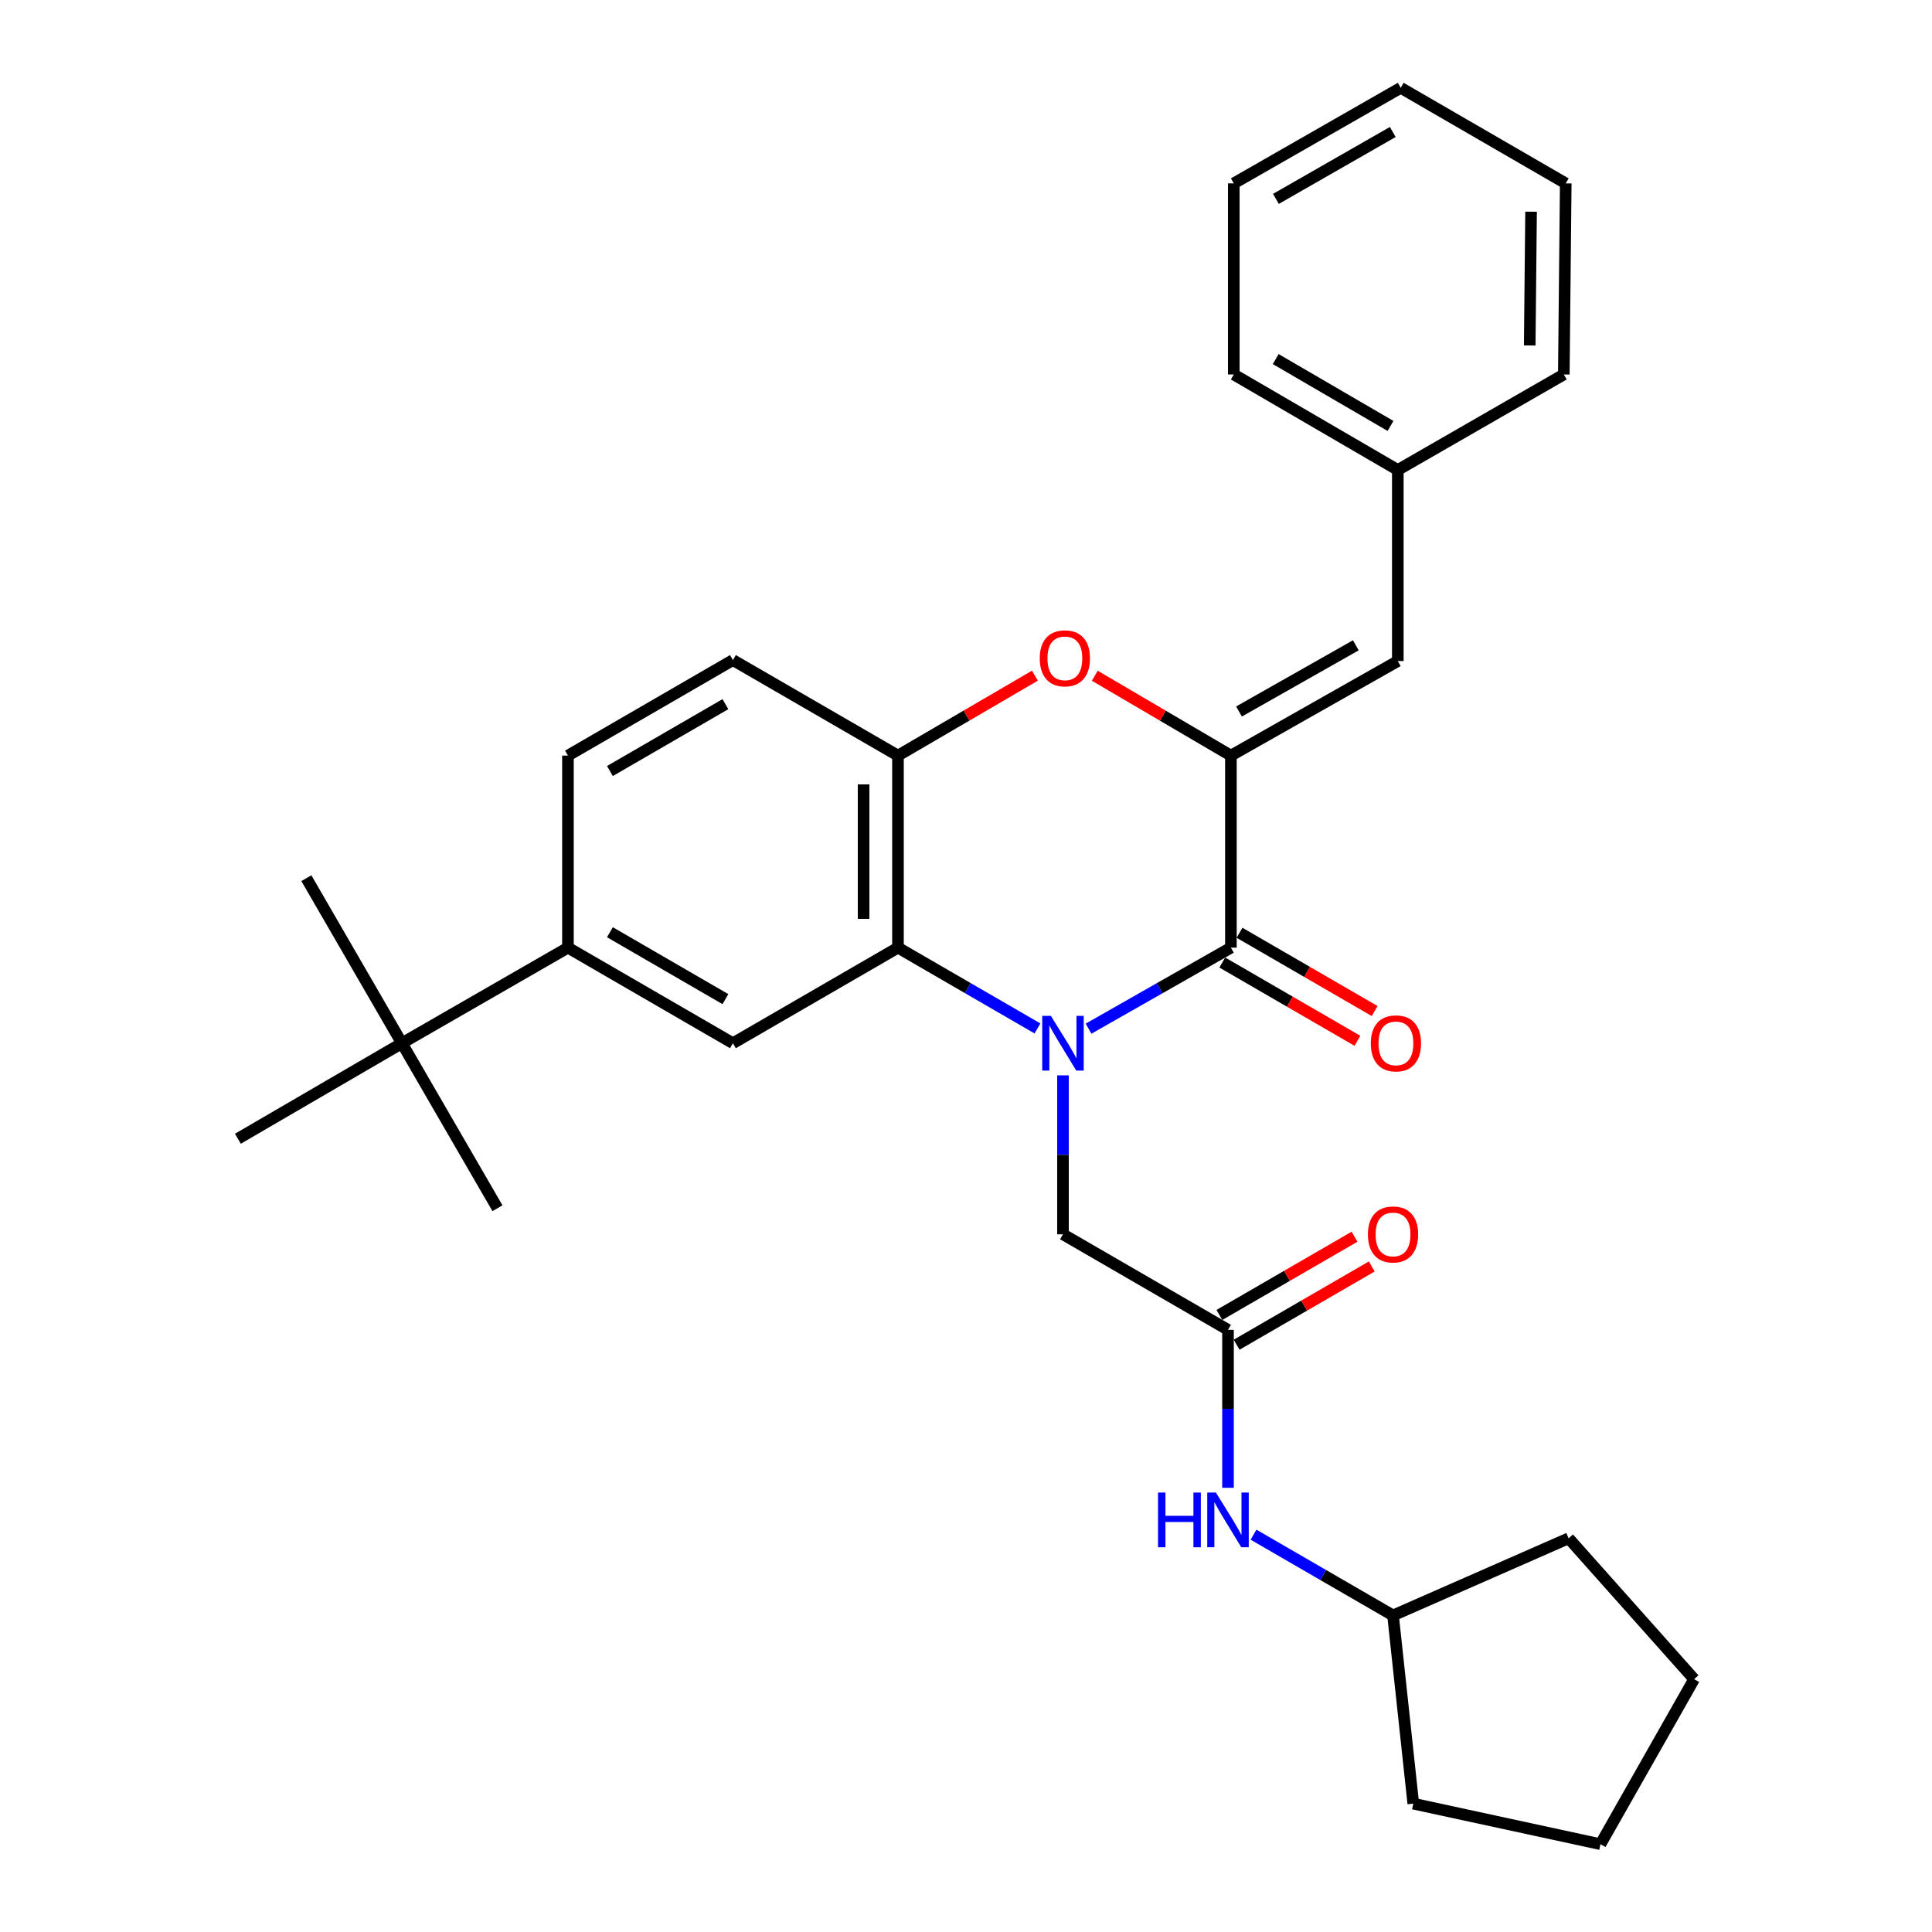 <?xml version='1.0' encoding='iso-8859-1'?>
<svg version='1.1' baseProfile='full'
              xmlns='http://www.w3.org/2000/svg'
                      xmlns:rdkit='http://www.rdkit.org/xml'
                      xmlns:xlink='http://www.w3.org/1999/xlink'
                  xml:space='preserve'
width='1000px' height='1000px' viewBox='0 0 1000 1000'>
<!-- END OF HEADER -->
<rect style='opacity:1.0;fill:#FFFFFF;stroke:none' width='1000' height='1000' x='0' y='0'> </rect>
<path class='bond-0' d='M 563.435,532.436 L 600.276,511.471' style='fill:none;fill-rule:evenodd;stroke:#0000FF;stroke-width:6px;stroke-linecap:butt;stroke-linejoin:miter;stroke-opacity:1' />
<path class='bond-0' d='M 600.276,511.471 L 637.117,490.507' style='fill:none;fill-rule:evenodd;stroke:#000000;stroke-width:6px;stroke-linecap:butt;stroke-linejoin:miter;stroke-opacity:1' />
<path class='bond-2' d='M 536.988,532.321 L 500.887,511.414' style='fill:none;fill-rule:evenodd;stroke:#0000FF;stroke-width:6px;stroke-linecap:butt;stroke-linejoin:miter;stroke-opacity:1' />
<path class='bond-2' d='M 500.887,511.414 L 464.786,490.507' style='fill:none;fill-rule:evenodd;stroke:#000000;stroke-width:6px;stroke-linecap:butt;stroke-linejoin:miter;stroke-opacity:1' />
<path class='bond-7' d='M 550.195,556.603 L 550.195,597.735' style='fill:none;fill-rule:evenodd;stroke:#0000FF;stroke-width:6px;stroke-linecap:butt;stroke-linejoin:miter;stroke-opacity:1' />
<path class='bond-7' d='M 550.195,597.735 L 550.195,638.867' style='fill:none;fill-rule:evenodd;stroke:#000000;stroke-width:6px;stroke-linecap:butt;stroke-linejoin:miter;stroke-opacity:1' />
<path class='bond-1' d='M 637.117,490.507 L 637.117,391.095' style='fill:none;fill-rule:evenodd;stroke:#000000;stroke-width:6px;stroke-linecap:butt;stroke-linejoin:miter;stroke-opacity:1' />
<path class='bond-10' d='M 632.657,498.208 L 667.628,518.461' style='fill:none;fill-rule:evenodd;stroke:#000000;stroke-width:6px;stroke-linecap:butt;stroke-linejoin:miter;stroke-opacity:1' />
<path class='bond-10' d='M 667.628,518.461 L 702.598,538.714' style='fill:none;fill-rule:evenodd;stroke:#FF0000;stroke-width:6px;stroke-linecap:butt;stroke-linejoin:miter;stroke-opacity:1' />
<path class='bond-10' d='M 641.577,482.805 L 676.548,503.058' style='fill:none;fill-rule:evenodd;stroke:#000000;stroke-width:6px;stroke-linecap:butt;stroke-linejoin:miter;stroke-opacity:1' />
<path class='bond-10' d='M 676.548,503.058 L 711.519,523.311' style='fill:none;fill-rule:evenodd;stroke:#FF0000;stroke-width:6px;stroke-linecap:butt;stroke-linejoin:miter;stroke-opacity:1' />
<path class='bond-6' d='M 637.117,391.095 L 723.505,342.156' style='fill:none;fill-rule:evenodd;stroke:#000000;stroke-width:6px;stroke-linecap:butt;stroke-linejoin:miter;stroke-opacity:1' />
<path class='bond-6' d='M 641.302,368.267 L 701.773,334.01' style='fill:none;fill-rule:evenodd;stroke:#000000;stroke-width:6px;stroke-linecap:butt;stroke-linejoin:miter;stroke-opacity:1' />
<path class='bond-30' d='M 637.117,391.095 L 601.891,370.428' style='fill:none;fill-rule:evenodd;stroke:#000000;stroke-width:6px;stroke-linecap:butt;stroke-linejoin:miter;stroke-opacity:1' />
<path class='bond-30' d='M 601.891,370.428 L 566.665,349.761' style='fill:none;fill-rule:evenodd;stroke:#FF0000;stroke-width:6px;stroke-linecap:butt;stroke-linejoin:miter;stroke-opacity:1' />
<path class='bond-4' d='M 464.786,490.507 L 464.786,391.095' style='fill:none;fill-rule:evenodd;stroke:#000000;stroke-width:6px;stroke-linecap:butt;stroke-linejoin:miter;stroke-opacity:1' />
<path class='bond-4' d='M 446.987,475.595 L 446.987,406.007' style='fill:none;fill-rule:evenodd;stroke:#000000;stroke-width:6px;stroke-linecap:butt;stroke-linejoin:miter;stroke-opacity:1' />
<path class='bond-5' d='M 464.786,490.507 L 379.357,539.97' style='fill:none;fill-rule:evenodd;stroke:#000000;stroke-width:6px;stroke-linecap:butt;stroke-linejoin:miter;stroke-opacity:1' />
<path class='bond-3' d='M 535.674,349.72 L 500.23,370.408' style='fill:none;fill-rule:evenodd;stroke:#FF0000;stroke-width:6px;stroke-linecap:butt;stroke-linejoin:miter;stroke-opacity:1' />
<path class='bond-3' d='M 500.23,370.408 L 464.786,391.095' style='fill:none;fill-rule:evenodd;stroke:#000000;stroke-width:6px;stroke-linecap:butt;stroke-linejoin:miter;stroke-opacity:1' />
<path class='bond-13' d='M 464.786,391.095 L 379.357,341.652' style='fill:none;fill-rule:evenodd;stroke:#000000;stroke-width:6px;stroke-linecap:butt;stroke-linejoin:miter;stroke-opacity:1' />
<path class='bond-9' d='M 379.357,539.97 L 293.968,490.507' style='fill:none;fill-rule:evenodd;stroke:#000000;stroke-width:6px;stroke-linecap:butt;stroke-linejoin:miter;stroke-opacity:1' />
<path class='bond-9' d='M 375.471,517.149 L 315.699,482.524' style='fill:none;fill-rule:evenodd;stroke:#000000;stroke-width:6px;stroke-linecap:butt;stroke-linejoin:miter;stroke-opacity:1' />
<path class='bond-16' d='M 723.505,342.156 L 723.505,243.259' style='fill:none;fill-rule:evenodd;stroke:#000000;stroke-width:6px;stroke-linecap:butt;stroke-linejoin:miter;stroke-opacity:1' />
<path class='bond-8' d='M 550.195,638.867 L 635.614,688.321' style='fill:none;fill-rule:evenodd;stroke:#000000;stroke-width:6px;stroke-linecap:butt;stroke-linejoin:miter;stroke-opacity:1' />
<path class='bond-12' d='M 635.614,688.321 L 635.614,729.203' style='fill:none;fill-rule:evenodd;stroke:#000000;stroke-width:6px;stroke-linecap:butt;stroke-linejoin:miter;stroke-opacity:1' />
<path class='bond-12' d='M 635.614,729.203 L 635.614,770.084' style='fill:none;fill-rule:evenodd;stroke:#0000FF;stroke-width:6px;stroke-linecap:butt;stroke-linejoin:miter;stroke-opacity:1' />
<path class='bond-14' d='M 640.073,696.023 L 675.049,675.774' style='fill:none;fill-rule:evenodd;stroke:#000000;stroke-width:6px;stroke-linecap:butt;stroke-linejoin:miter;stroke-opacity:1' />
<path class='bond-14' d='M 675.049,675.774 L 710.025,655.525' style='fill:none;fill-rule:evenodd;stroke:#FF0000;stroke-width:6px;stroke-linecap:butt;stroke-linejoin:miter;stroke-opacity:1' />
<path class='bond-14' d='M 631.155,680.619 L 666.131,660.37' style='fill:none;fill-rule:evenodd;stroke:#000000;stroke-width:6px;stroke-linecap:butt;stroke-linejoin:miter;stroke-opacity:1' />
<path class='bond-14' d='M 666.131,660.37 L 701.106,640.12' style='fill:none;fill-rule:evenodd;stroke:#FF0000;stroke-width:6px;stroke-linecap:butt;stroke-linejoin:miter;stroke-opacity:1' />
<path class='bond-11' d='M 293.968,490.507 L 208.025,539.97' style='fill:none;fill-rule:evenodd;stroke:#000000;stroke-width:6px;stroke-linecap:butt;stroke-linejoin:miter;stroke-opacity:1' />
<path class='bond-15' d='M 293.968,490.507 L 293.968,391.095' style='fill:none;fill-rule:evenodd;stroke:#000000;stroke-width:6px;stroke-linecap:butt;stroke-linejoin:miter;stroke-opacity:1' />
<path class='bond-18' d='M 208.025,539.97 L 257.489,625.379' style='fill:none;fill-rule:evenodd;stroke:#000000;stroke-width:6px;stroke-linecap:butt;stroke-linejoin:miter;stroke-opacity:1' />
<path class='bond-19' d='M 208.025,539.97 L 123.131,589.414' style='fill:none;fill-rule:evenodd;stroke:#000000;stroke-width:6px;stroke-linecap:butt;stroke-linejoin:miter;stroke-opacity:1' />
<path class='bond-20' d='M 208.025,539.97 L 158.572,454.541' style='fill:none;fill-rule:evenodd;stroke:#000000;stroke-width:6px;stroke-linecap:butt;stroke-linejoin:miter;stroke-opacity:1' />
<path class='bond-17' d='M 648.821,794.349 L 684.927,815.248' style='fill:none;fill-rule:evenodd;stroke:#0000FF;stroke-width:6px;stroke-linecap:butt;stroke-linejoin:miter;stroke-opacity:1' />
<path class='bond-17' d='M 684.927,815.248 L 721.033,836.148' style='fill:none;fill-rule:evenodd;stroke:#000000;stroke-width:6px;stroke-linecap:butt;stroke-linejoin:miter;stroke-opacity:1' />
<path class='bond-31' d='M 379.357,341.652 L 293.968,391.095' style='fill:none;fill-rule:evenodd;stroke:#000000;stroke-width:6px;stroke-linecap:butt;stroke-linejoin:miter;stroke-opacity:1' />
<path class='bond-31' d='M 375.468,364.472 L 315.696,399.083' style='fill:none;fill-rule:evenodd;stroke:#000000;stroke-width:6px;stroke-linecap:butt;stroke-linejoin:miter;stroke-opacity:1' />
<path class='bond-21' d='M 723.505,243.259 L 638.61,193.825' style='fill:none;fill-rule:evenodd;stroke:#000000;stroke-width:6px;stroke-linecap:butt;stroke-linejoin:miter;stroke-opacity:1' />
<path class='bond-21' d='M 719.728,220.462 L 660.301,185.858' style='fill:none;fill-rule:evenodd;stroke:#000000;stroke-width:6px;stroke-linecap:butt;stroke-linejoin:miter;stroke-opacity:1' />
<path class='bond-22' d='M 723.505,243.259 L 809.428,193.825' style='fill:none;fill-rule:evenodd;stroke:#000000;stroke-width:6px;stroke-linecap:butt;stroke-linejoin:miter;stroke-opacity:1' />
<path class='bond-23' d='M 721.033,836.148 L 731.515,933.562' style='fill:none;fill-rule:evenodd;stroke:#000000;stroke-width:6px;stroke-linecap:butt;stroke-linejoin:miter;stroke-opacity:1' />
<path class='bond-24' d='M 721.033,836.148 L 811.92,796.217' style='fill:none;fill-rule:evenodd;stroke:#000000;stroke-width:6px;stroke-linecap:butt;stroke-linejoin:miter;stroke-opacity:1' />
<path class='bond-26' d='M 638.61,193.825 L 638.61,94.918' style='fill:none;fill-rule:evenodd;stroke:#000000;stroke-width:6px;stroke-linecap:butt;stroke-linejoin:miter;stroke-opacity:1' />
<path class='bond-25' d='M 809.428,193.825 L 810.427,94.918' style='fill:none;fill-rule:evenodd;stroke:#000000;stroke-width:6px;stroke-linecap:butt;stroke-linejoin:miter;stroke-opacity:1' />
<path class='bond-25' d='M 791.779,178.809 L 792.478,109.574' style='fill:none;fill-rule:evenodd;stroke:#000000;stroke-width:6px;stroke-linecap:butt;stroke-linejoin:miter;stroke-opacity:1' />
<path class='bond-28' d='M 731.515,933.562 L 828.405,954.545' style='fill:none;fill-rule:evenodd;stroke:#000000;stroke-width:6px;stroke-linecap:butt;stroke-linejoin:miter;stroke-opacity:1' />
<path class='bond-27' d='M 811.92,796.217 L 876.869,869.136' style='fill:none;fill-rule:evenodd;stroke:#000000;stroke-width:6px;stroke-linecap:butt;stroke-linejoin:miter;stroke-opacity:1' />
<path class='bond-29' d='M 810.427,94.918 L 725.008,45.455' style='fill:none;fill-rule:evenodd;stroke:#000000;stroke-width:6px;stroke-linecap:butt;stroke-linejoin:miter;stroke-opacity:1' />
<path class='bond-33' d='M 638.61,94.918 L 725.008,45.455' style='fill:none;fill-rule:evenodd;stroke:#000000;stroke-width:6px;stroke-linecap:butt;stroke-linejoin:miter;stroke-opacity:1' />
<path class='bond-33' d='M 660.414,102.946 L 720.892,68.321' style='fill:none;fill-rule:evenodd;stroke:#000000;stroke-width:6px;stroke-linecap:butt;stroke-linejoin:miter;stroke-opacity:1' />
<path class='bond-32' d='M 876.869,869.136 L 828.405,954.545' style='fill:none;fill-rule:evenodd;stroke:#000000;stroke-width:6px;stroke-linecap:butt;stroke-linejoin:miter;stroke-opacity:1' />
<path  class='atom-0' d='M 543.935 525.81
L 553.215 540.81
Q 554.135 542.29, 555.615 544.97
Q 557.095 547.65, 557.175 547.81
L 557.175 525.81
L 560.935 525.81
L 560.935 554.13
L 557.055 554.13
L 547.095 537.73
Q 545.935 535.81, 544.695 533.61
Q 543.495 531.41, 543.135 530.73
L 543.135 554.13
L 539.455 554.13
L 539.455 525.81
L 543.935 525.81
' fill='#0000FF'/>
<path  class='atom-4' d='M 538.174 340.753
Q 538.174 333.953, 541.534 330.153
Q 544.894 326.353, 551.174 326.353
Q 557.454 326.353, 560.814 330.153
Q 564.174 333.953, 564.174 340.753
Q 564.174 347.633, 560.774 351.553
Q 557.374 355.433, 551.174 355.433
Q 544.934 355.433, 541.534 351.553
Q 538.174 347.673, 538.174 340.753
M 551.174 352.233
Q 555.494 352.233, 557.814 349.353
Q 560.174 346.433, 560.174 340.753
Q 560.174 335.193, 557.814 332.393
Q 555.494 329.553, 551.174 329.553
Q 546.854 329.553, 544.494 332.353
Q 542.174 335.153, 542.174 340.753
Q 542.174 346.473, 544.494 349.353
Q 546.854 352.233, 551.174 352.233
' fill='#FF0000'/>
<path  class='atom-11' d='M 709.526 540.05
Q 709.526 533.25, 712.886 529.45
Q 716.246 525.65, 722.526 525.65
Q 728.806 525.65, 732.166 529.45
Q 735.526 533.25, 735.526 540.05
Q 735.526 546.93, 732.126 550.85
Q 728.726 554.73, 722.526 554.73
Q 716.286 554.73, 712.886 550.85
Q 709.526 546.97, 709.526 540.05
M 722.526 551.53
Q 726.846 551.53, 729.166 548.65
Q 731.526 545.73, 731.526 540.05
Q 731.526 534.49, 729.166 531.69
Q 726.846 528.85, 722.526 528.85
Q 718.206 528.85, 715.846 531.65
Q 713.526 534.45, 713.526 540.05
Q 713.526 545.77, 715.846 548.65
Q 718.206 551.53, 722.526 551.53
' fill='#FF0000'/>
<path  class='atom-13' d='M 599.394 772.544
L 603.234 772.544
L 603.234 784.584
L 617.714 784.584
L 617.714 772.544
L 621.554 772.544
L 621.554 800.864
L 617.714 800.864
L 617.714 787.784
L 603.234 787.784
L 603.234 800.864
L 599.394 800.864
L 599.394 772.544
' fill='#0000FF'/>
<path  class='atom-13' d='M 629.354 772.544
L 638.634 787.544
Q 639.554 789.024, 641.034 791.704
Q 642.514 794.384, 642.594 794.544
L 642.594 772.544
L 646.354 772.544
L 646.354 800.864
L 642.474 800.864
L 632.514 784.464
Q 631.354 782.544, 630.114 780.344
Q 628.914 778.144, 628.554 777.464
L 628.554 800.864
L 624.874 800.864
L 624.874 772.544
L 629.354 772.544
' fill='#0000FF'/>
<path  class='atom-15' d='M 708.033 638.947
Q 708.033 632.147, 711.393 628.347
Q 714.753 624.547, 721.033 624.547
Q 727.313 624.547, 730.673 628.347
Q 734.033 632.147, 734.033 638.947
Q 734.033 645.827, 730.633 649.747
Q 727.233 653.627, 721.033 653.627
Q 714.793 653.627, 711.393 649.747
Q 708.033 645.867, 708.033 638.947
M 721.033 650.427
Q 725.353 650.427, 727.673 647.547
Q 730.033 644.627, 730.033 638.947
Q 730.033 633.387, 727.673 630.587
Q 725.353 627.747, 721.033 627.747
Q 716.713 627.747, 714.353 630.547
Q 712.033 633.347, 712.033 638.947
Q 712.033 644.667, 714.353 647.547
Q 716.713 650.427, 721.033 650.427
' fill='#FF0000'/>
</svg>
